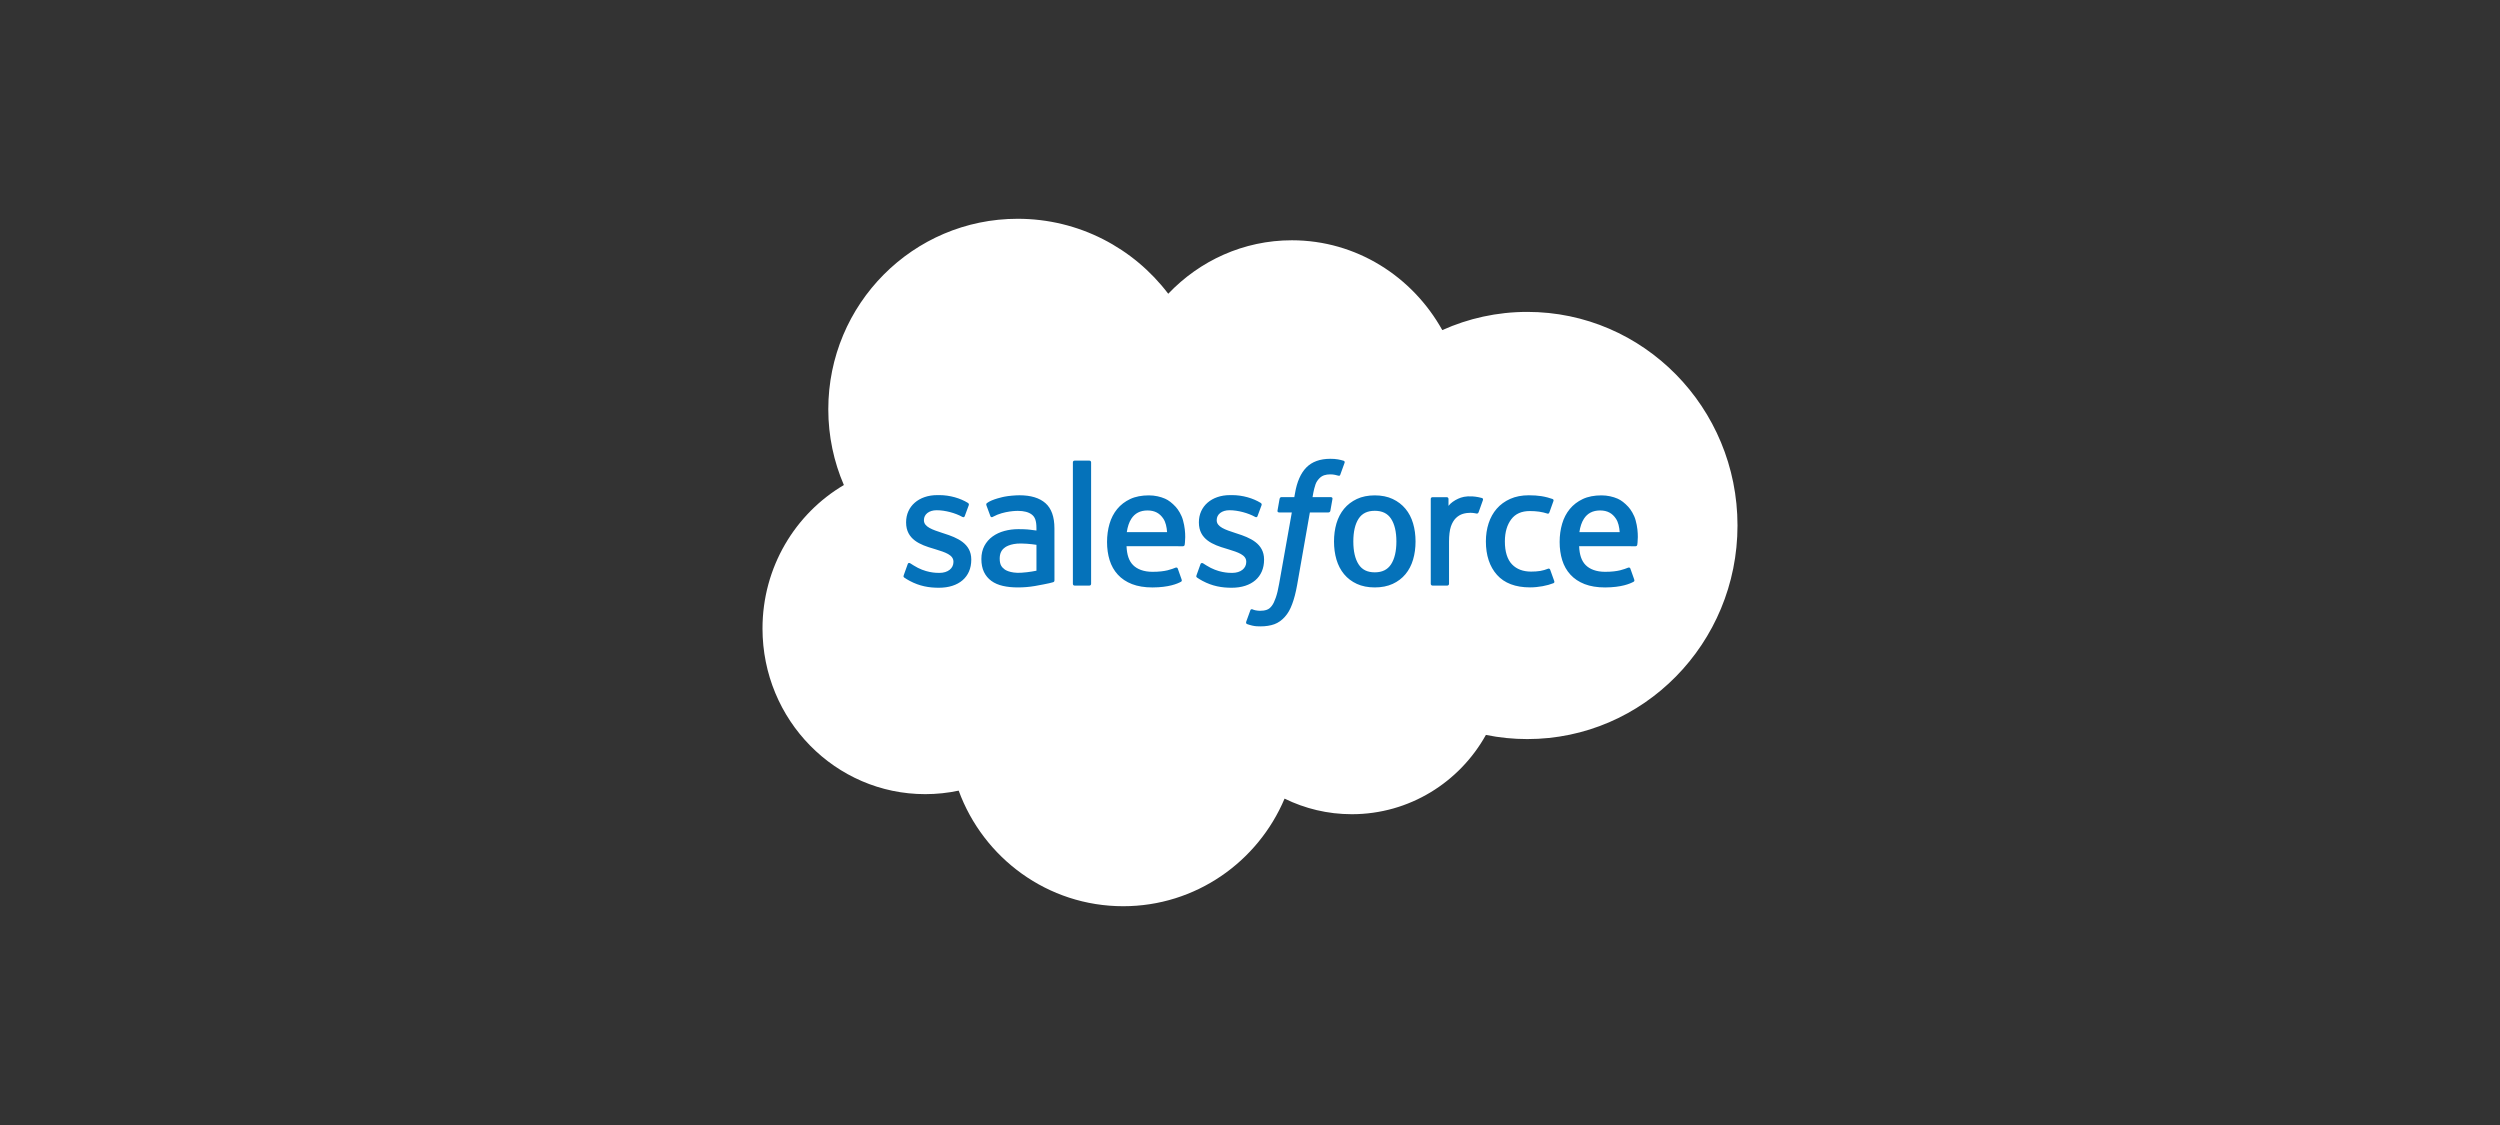 <?xml version="1.0" encoding="UTF-8"?>
<svg xmlns="http://www.w3.org/2000/svg" width="400" height="180" viewBox="0 0 400 180" fill="none">
  <rect x="0" y="0" width="400" height="180" fill="#333333" stroke="none"/>
  <g clip-path="url(#clip0_6830_2877)">
    <path d="M186.918 47.001C191.949 41.72 198.953 38.445 206.7 38.445C216.998 38.445 225.982 44.229 230.767 52.816C234.925 50.945 239.527 49.904 244.369 49.904C262.942 49.904 278 65.204 278 84.077C278 102.952 262.942 118.252 244.369 118.252C242.144 118.253 239.925 118.031 237.745 117.587C233.531 125.158 225.502 130.273 216.287 130.273C212.429 130.273 208.78 129.375 205.531 127.779C201.26 137.899 191.309 144.995 179.711 144.995C167.633 144.995 157.34 137.297 153.389 126.501C151.662 126.87 149.873 127.063 148.038 127.063C133.658 127.063 122 115.199 122 100.561C122 90.752 127.238 82.188 135.02 77.606C133.418 73.892 132.527 69.793 132.527 65.484C132.527 48.65 146.093 35.005 162.827 35.005C172.651 35.005 181.382 39.71 186.918 47.001Z" fill="white"></path>
    <path d="M144.595 92.043C144.498 92.301 144.631 92.355 144.662 92.399C144.955 92.614 145.253 92.769 145.553 92.941C147.144 93.791 148.647 94.04 150.218 94.04C153.418 94.04 155.404 92.325 155.404 89.565V89.511C155.404 86.96 153.162 86.033 151.058 85.364L150.784 85.274C149.198 84.755 147.829 84.307 147.829 83.255V83.199C147.829 82.299 148.629 81.636 149.869 81.636C151.247 81.636 152.882 82.098 153.935 82.684C153.935 82.684 154.244 82.886 154.358 82.583C154.42 82.422 154.953 80.976 155.009 80.819C155.069 80.649 154.962 80.524 154.853 80.457C153.651 79.72 151.989 79.217 150.269 79.217L149.949 79.219C147.02 79.219 144.976 81.001 144.976 83.555V83.609C144.976 86.301 147.231 87.174 149.345 87.783L149.685 87.888C151.225 88.365 152.551 88.775 152.551 89.867V89.921C152.551 90.919 151.689 91.663 150.298 91.663C149.758 91.663 148.036 91.651 146.176 90.467C145.951 90.335 145.82 90.239 145.647 90.134C145.556 90.076 145.327 89.975 145.227 90.279L144.595 92.043ZM191.442 92.043C191.344 92.301 191.477 92.355 191.509 92.399C191.802 92.614 192.1 92.769 192.4 92.941C193.991 93.791 195.493 94.04 197.064 94.04C200.264 94.04 202.251 92.325 202.251 89.565V89.511C202.251 86.96 200.009 86.033 197.904 85.364L197.631 85.274C196.044 84.755 194.675 84.307 194.675 83.255V83.199C194.675 82.299 195.475 81.636 196.715 81.636C198.093 81.636 199.728 82.098 200.782 82.684C200.782 82.684 201.091 82.886 201.204 82.583C201.266 82.422 201.8 80.976 201.855 80.819C201.915 80.649 201.808 80.524 201.7 80.457C200.497 79.72 198.835 79.217 197.115 79.217L196.795 79.219C193.866 79.219 191.822 81.001 191.822 83.555V83.609C191.822 86.301 194.077 87.174 196.191 87.783L196.531 87.888C198.071 88.365 199.4 88.775 199.4 89.867V89.921C199.4 90.919 198.535 91.663 197.144 91.663C196.604 91.663 194.882 91.651 193.022 90.467C192.797 90.335 192.664 90.243 192.495 90.134C192.437 90.096 192.166 89.99 192.073 90.279L191.442 92.043ZM223.423 86.637C223.423 88.197 223.134 89.426 222.565 90.295C222.003 91.154 221.152 91.573 219.965 91.573C218.776 91.573 217.93 91.156 217.376 90.295C216.816 89.428 216.532 88.197 216.532 86.637C216.532 85.079 216.816 83.852 217.376 82.993C217.93 82.142 218.776 81.728 219.965 81.728C221.152 81.728 222.003 82.142 222.567 82.993C223.134 83.852 223.423 85.079 223.423 86.637ZM226.094 83.745C225.832 82.851 225.423 82.064 224.878 81.408C224.334 80.75 223.645 80.221 222.827 79.836C222.012 79.454 221.047 79.259 219.965 79.259C218.881 79.259 217.916 79.454 217.101 79.836C216.283 80.221 215.594 80.75 215.047 81.408C214.505 82.066 214.096 82.854 213.832 83.745C213.572 84.633 213.441 85.605 213.441 86.637C213.441 87.669 213.572 88.643 213.832 89.529C214.096 90.42 214.503 91.208 215.05 91.866C215.594 92.524 216.285 93.05 217.101 93.424C217.918 93.798 218.881 93.988 219.965 93.988C221.047 93.988 222.01 93.798 222.827 93.424C223.643 93.05 224.334 92.524 224.879 91.866C225.423 91.21 225.832 90.422 226.094 89.529C226.356 88.64 226.487 87.667 226.487 86.637C226.487 85.607 226.356 84.633 226.094 83.745ZM248.029 91.156C247.94 90.894 247.689 90.993 247.689 90.993C247.3 91.143 246.886 91.281 246.447 91.351C246 91.42 245.509 91.456 244.982 91.456C243.689 91.456 242.662 91.069 241.927 90.303C241.189 89.538 240.775 88.3 240.78 86.625C240.784 85.101 241.149 83.955 241.804 83.082C242.456 82.213 243.447 81.768 244.769 81.768C245.871 81.768 246.711 81.895 247.591 82.175C247.591 82.175 247.802 82.267 247.902 81.989C248.135 81.336 248.309 80.868 248.558 80.149C248.629 79.946 248.455 79.858 248.393 79.834C248.046 79.697 247.229 79.476 246.611 79.382C246.033 79.292 245.358 79.245 244.606 79.245C243.484 79.245 242.484 79.438 241.629 79.823C240.775 80.205 240.051 80.734 239.478 81.392C238.904 82.05 238.469 82.838 238.178 83.729C237.889 84.617 237.742 85.593 237.742 86.625C237.742 88.857 238.34 90.661 239.52 91.982C240.702 93.307 242.478 93.981 244.793 93.981C246.162 93.981 247.567 93.701 248.576 93.301C248.576 93.301 248.769 93.207 248.684 92.981L248.029 91.156ZM252.702 85.142C252.829 84.276 253.067 83.555 253.433 82.993C253.987 82.14 254.831 81.673 256.018 81.673C257.205 81.673 257.989 82.143 258.551 82.993C258.925 83.555 259.087 84.307 259.151 85.142H252.702ZM261.696 83.237C261.469 82.375 260.907 81.504 260.538 81.106C259.956 80.475 259.387 80.034 258.822 79.788C258.085 79.47 257.2 79.259 256.231 79.259C255.102 79.259 254.078 79.45 253.247 79.844C252.414 80.238 251.714 80.775 251.165 81.444C250.616 82.111 250.202 82.906 249.94 83.808C249.676 84.706 249.542 85.684 249.542 86.716C249.542 87.766 249.68 88.744 249.954 89.624C250.229 90.51 250.669 91.291 251.265 91.938C251.858 92.59 252.622 93.1 253.538 93.456C254.447 93.809 255.551 93.993 256.82 93.991C259.431 93.982 260.807 93.395 261.374 93.08C261.474 93.024 261.569 92.925 261.449 92.643L260.858 90.975C260.769 90.727 260.518 90.819 260.518 90.819C259.871 91.061 258.951 91.495 256.807 91.49C255.405 91.488 254.364 91.072 253.713 90.42C253.045 89.753 252.718 88.773 252.66 87.389L261.702 87.398C261.702 87.398 261.94 87.394 261.965 87.161C261.974 87.063 262.276 85.29 261.696 83.237ZM180.287 85.142C180.416 84.276 180.652 83.555 181.018 82.993C181.572 82.14 182.416 81.673 183.603 81.673C184.789 81.673 185.574 82.143 186.138 82.993C186.509 83.555 186.672 84.307 186.736 85.142H180.287ZM189.278 83.237C189.052 82.375 188.492 81.504 188.123 81.106C187.541 80.475 186.972 80.034 186.407 79.788C185.67 79.47 184.785 79.259 183.816 79.259C182.69 79.259 181.663 79.45 180.832 79.844C179.999 80.238 179.299 80.775 178.75 81.444C178.201 82.111 177.787 82.906 177.525 83.808C177.263 84.706 177.127 85.684 177.127 86.716C177.127 87.766 177.265 88.744 177.539 89.624C177.814 90.51 178.254 91.291 178.85 91.938C179.443 92.59 180.207 93.1 181.123 93.456C182.032 93.809 183.136 93.993 184.405 93.991C187.016 93.982 188.392 93.395 188.959 93.08C189.059 93.024 189.154 92.925 189.034 92.643L188.445 90.975C188.354 90.727 188.103 90.819 188.103 90.819C187.457 91.061 186.539 91.495 184.39 91.49C182.99 91.488 181.95 91.072 181.299 90.42C180.63 89.753 180.303 88.773 180.245 87.389L189.288 87.398C189.288 87.398 189.525 87.394 189.55 87.161C189.558 87.063 189.86 85.29 189.278 83.237ZM160.743 91.106C160.389 90.822 160.34 90.75 160.22 90.567C160.043 90.287 159.952 89.888 159.952 89.382C159.952 88.581 160.214 88.006 160.758 87.619C160.752 87.621 161.536 86.936 163.38 86.96C164.676 86.978 165.834 87.171 165.834 87.171V91.312H165.836C165.836 91.312 164.687 91.561 163.394 91.639C161.554 91.751 160.736 91.104 160.743 91.106ZM164.34 84.706C163.974 84.679 163.498 84.664 162.929 84.664C162.154 84.664 161.405 84.762 160.702 84.953C159.996 85.143 159.36 85.441 158.814 85.834C158.268 86.227 157.819 86.741 157.503 87.336C157.183 87.936 157.02 88.644 157.02 89.436C157.02 90.242 157.158 90.943 157.434 91.516C157.709 92.091 158.107 92.57 158.614 92.94C159.116 93.309 159.736 93.58 160.456 93.743C161.165 93.906 161.969 93.989 162.849 93.989C163.776 93.989 164.7 93.913 165.596 93.759C166.482 93.606 167.571 93.385 167.873 93.316C168.085 93.264 168.297 93.21 168.507 93.152C168.731 93.096 168.714 92.854 168.714 92.854L168.709 84.525C168.709 82.698 168.225 81.344 167.271 80.504C166.322 79.667 164.925 79.244 163.118 79.244C162.44 79.244 161.349 79.338 160.696 79.47C160.696 79.47 158.72 79.855 157.907 80.496C157.907 80.496 157.729 80.608 157.827 80.858L158.467 82.591C158.547 82.815 158.763 82.739 158.763 82.739C158.763 82.739 158.831 82.712 158.912 82.665C160.652 81.711 162.852 81.74 162.852 81.74C163.829 81.74 164.58 81.937 165.087 82.329C165.58 82.709 165.831 83.285 165.831 84.498V84.883C165.054 84.771 164.34 84.706 164.34 84.706ZM237.27 80.013C237.338 79.807 237.194 79.709 237.134 79.686C236.981 79.626 236.212 79.462 235.619 79.424C234.483 79.355 233.852 79.547 233.287 79.803C232.727 80.058 232.105 80.47 231.759 80.938V79.83C231.759 79.675 231.65 79.552 231.499 79.552H229.181C229.03 79.552 228.921 79.675 228.921 79.83V93.415C228.921 93.567 229.045 93.693 229.196 93.693H231.572C231.645 93.692 231.714 93.663 231.766 93.611C231.817 93.559 231.845 93.488 231.845 93.415V86.628C231.845 85.717 231.945 84.808 232.145 84.237C232.341 83.673 232.608 83.221 232.936 82.896C233.267 82.574 233.643 82.348 234.054 82.22C234.474 82.09 234.939 82.048 235.268 82.048C235.741 82.048 236.261 82.171 236.261 82.171C236.434 82.191 236.532 82.084 236.59 81.925C236.745 81.508 237.185 80.261 237.27 80.013Z" fill="#0572BA"></path>
    <path d="M214.971 73.717C214.682 73.627 214.42 73.567 214.078 73.502C213.731 73.439 213.318 73.408 212.849 73.408C211.213 73.408 209.924 73.873 209.02 74.791C208.12 75.704 207.509 77.094 207.202 78.923L207.091 79.539H205.038C205.038 79.539 204.789 79.53 204.735 79.803L204.4 81.699C204.376 81.878 204.453 81.992 204.693 81.992H206.691L204.664 93.391C204.507 94.309 204.324 95.063 204.122 95.636C203.924 96.2 203.731 96.623 203.491 96.932C203.26 97.228 203.042 97.447 202.664 97.575C202.353 97.68 201.993 97.729 201.6 97.729C201.382 97.729 201.091 97.693 200.875 97.648C200.662 97.606 200.549 97.559 200.387 97.489C200.387 97.489 200.153 97.4 200.06 97.635C199.986 97.83 199.453 99.305 199.389 99.486C199.327 99.667 199.415 99.808 199.529 99.851C199.795 99.945 199.993 100.008 200.355 100.095C200.858 100.214 201.282 100.22 201.68 100.22C202.511 100.22 203.271 100.102 203.9 99.874C204.531 99.643 205.082 99.242 205.571 98.701C206.097 98.114 206.429 97.501 206.744 96.661C207.058 95.833 207.327 94.803 207.54 93.603L209.578 81.992H212.555C212.555 81.992 212.806 82.001 212.858 81.726L213.195 79.832C213.218 79.651 213.142 79.539 212.9 79.539H210.009C210.024 79.474 210.155 78.449 210.486 77.484C210.629 77.075 210.895 76.741 211.12 76.513C211.342 76.289 211.598 76.13 211.878 76.038C212.164 75.944 212.491 75.899 212.849 75.899C213.12 75.899 213.389 75.931 213.591 75.973C213.871 76.034 213.98 76.065 214.053 76.088C214.349 76.177 214.389 76.09 214.447 75.947L215.138 74.035C215.209 73.829 215.033 73.741 214.971 73.717ZM174.577 93.415C174.577 93.568 174.468 93.691 174.317 93.691H171.919C171.768 93.691 171.661 93.568 171.661 93.415V73.976C171.661 73.824 171.768 73.701 171.919 73.701H174.317C174.468 73.701 174.577 73.824 174.577 73.976V93.415Z" fill="#0572BA"></path>
  </g>
  <defs>
    <clipPath id="clip0_6830_2877">
      <rect width="156" height="110" fill="white" transform="translate(122 35)"></rect>
    </clipPath>
  </defs>
</svg>
